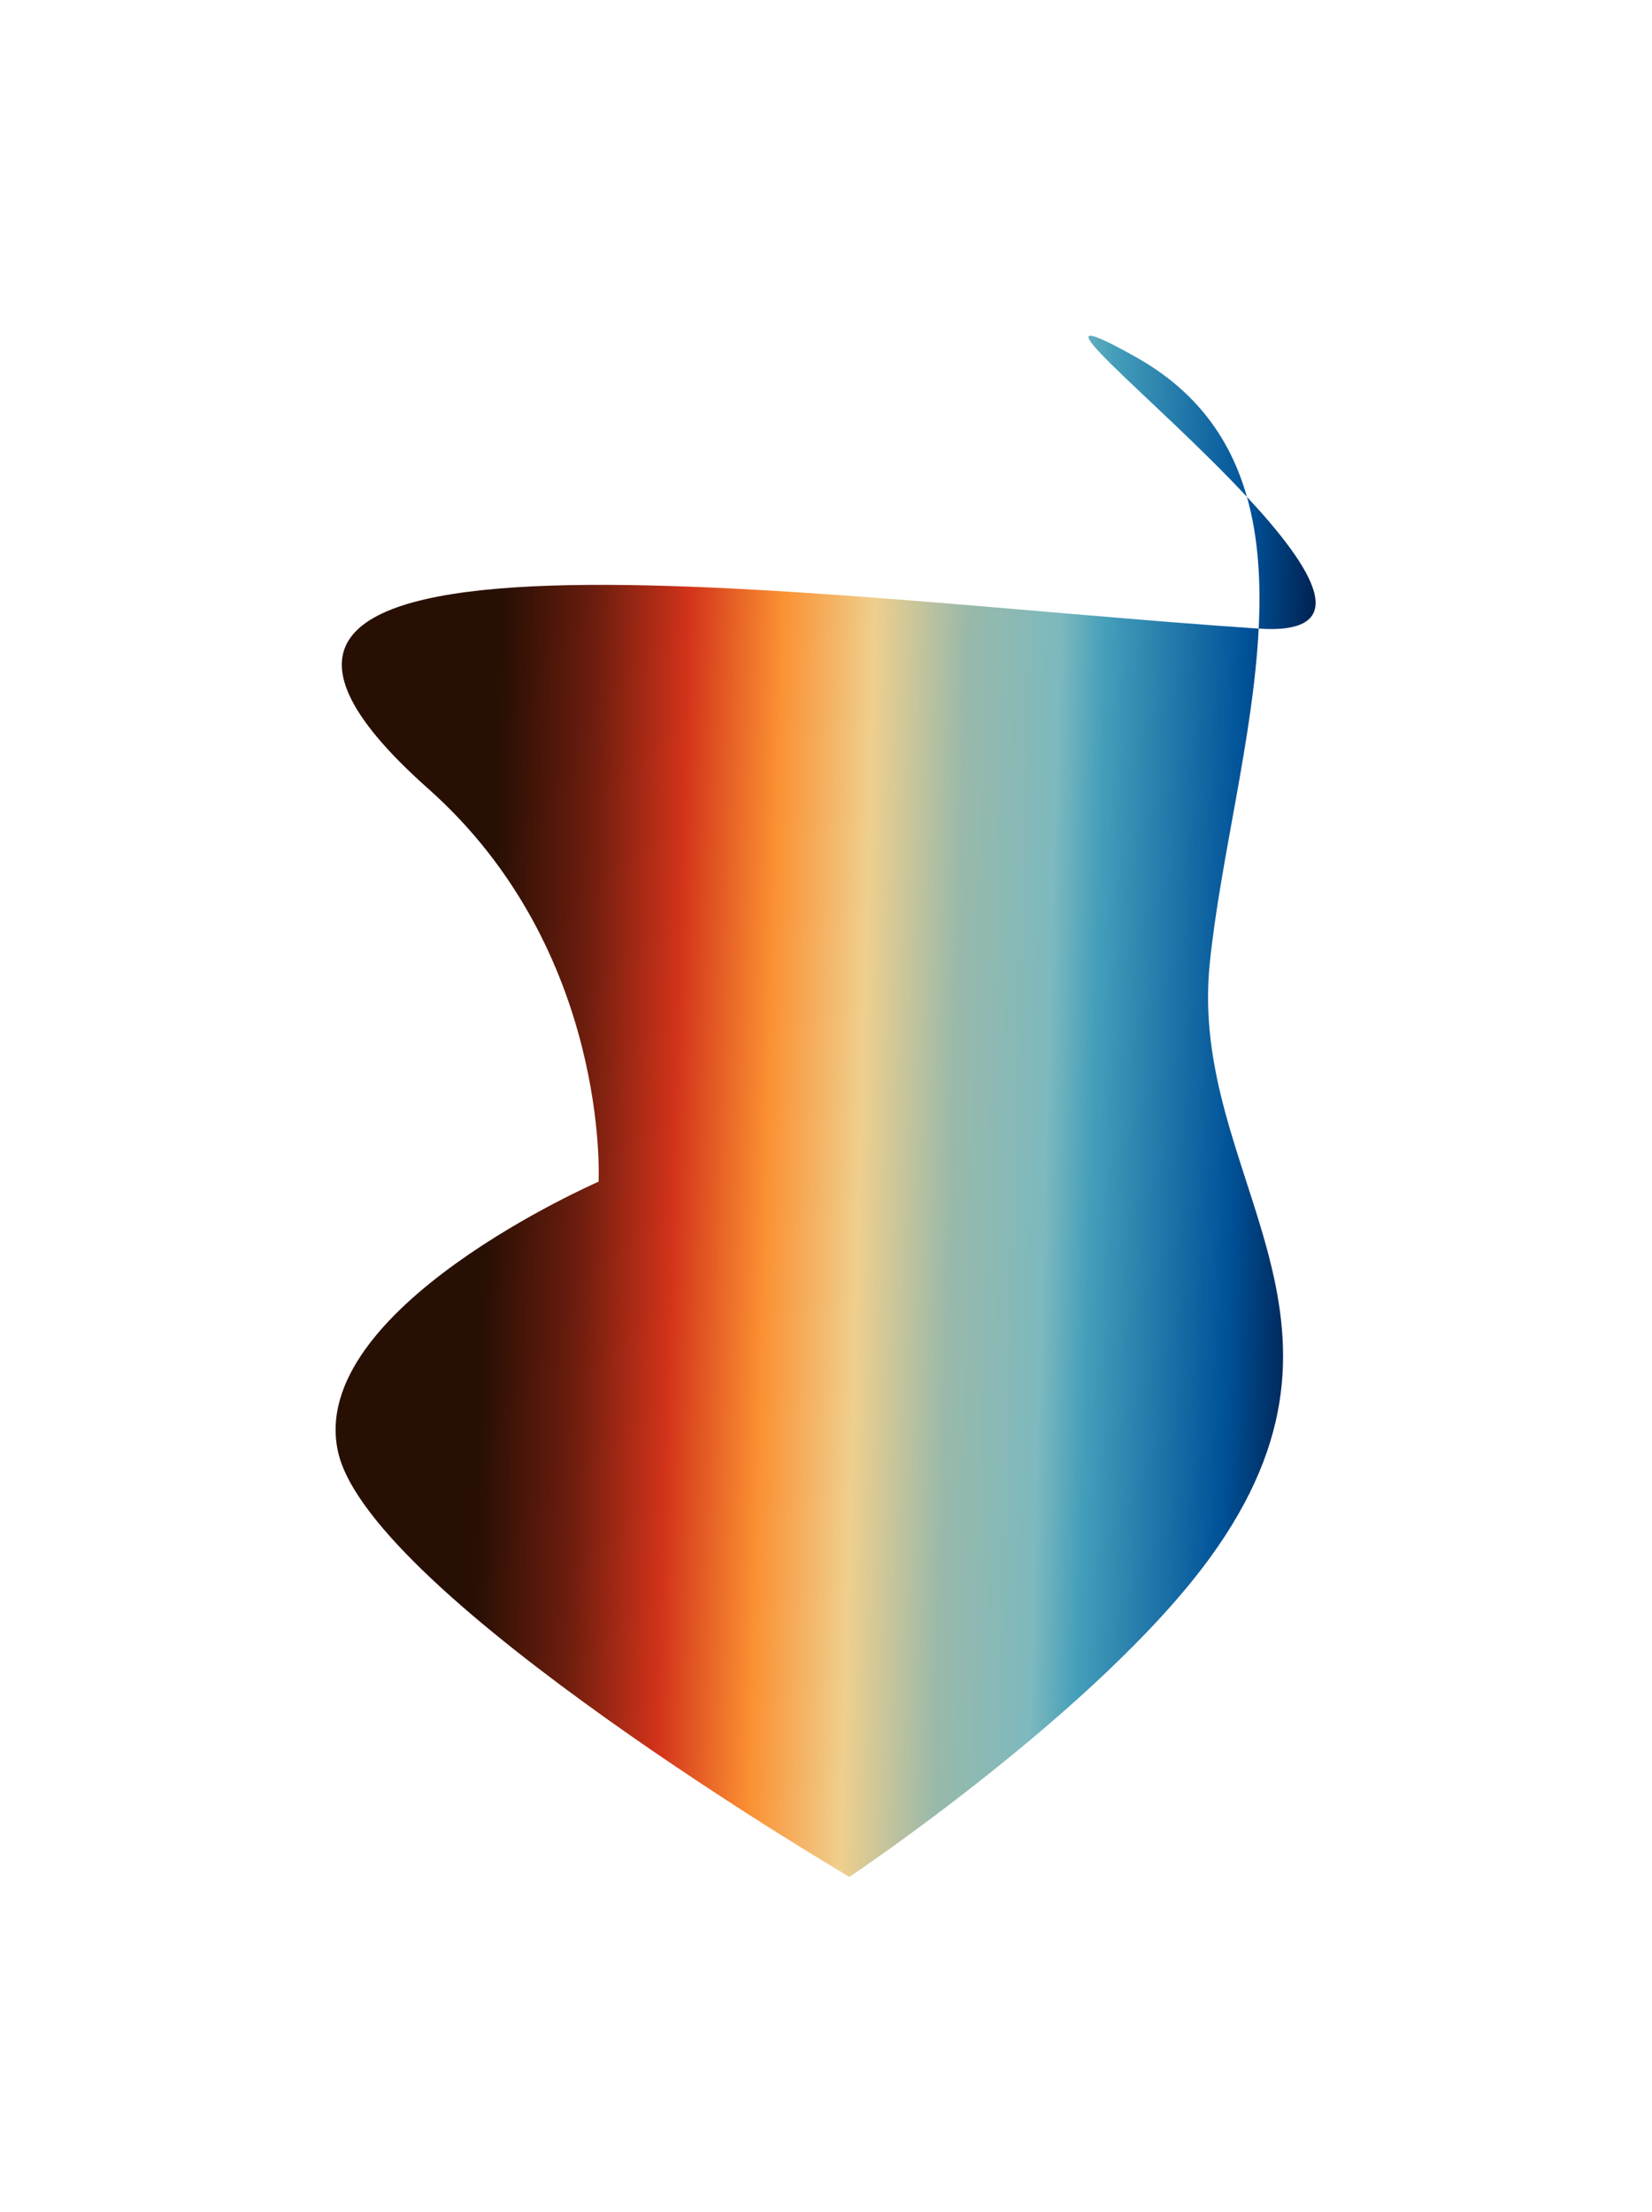 <?xml version="1.0" encoding="utf-8"?>
<svg xmlns="http://www.w3.org/2000/svg" fill="none" height="100%" overflow="visible" preserveAspectRatio="none" style="display: block;" viewBox="0 0 635 850" width="100%">
<g filter="url(#filter0_f_0_30)" id="Vector 1">
<path d="M465.01 598.63C422.481 656.986 326.51 721.13 326.51 721.13C326.51 721.13 142.8 613.194 130.01 558.13C117.221 503.066 230.097 454.022 230.097 454.022C230.097 454.022 234.61 365.212 164.597 303.022C35.688 188.516 311.777 230.028 483.815 241.522C484.716 223.582 483.704 206.44 479.297 190.902C443.733 152.705 389.963 111.067 436.51 137.13C460.211 150.401 473.104 169.069 479.297 190.902C504.844 218.342 520.997 244.006 483.815 241.522C481.708 283.45 469.144 329.742 465.01 370.13C456.622 452.083 532.417 506.139 465.01 598.63Z" fill="url(#paint0_linear_0_30)"/>
</g>
<defs>
<filter color-interpolation-filters="sRGB" filterUnits="userSpaceOnUse" height="848.93" id="filter0_f_0_30" width="633.495" x="0.6" y="0.6">
<feFlood flood-opacity="0" result="BackgroundImageFix"/>
<feBlend in="SourceGraphic" in2="BackgroundImageFix" mode="normal" result="shape"/>
<feGaussianBlur result="effect1_foregroundBlur_0_30" stdDeviation="64.2"/>
</filter>
<linearGradient gradientUnits="userSpaceOnUse" id="paint0_linear_0_30" x1="152.34" x2="509.279" y1="425.065" y2="434.908">
<stop offset="0.1" stop-color="#280F04"/>
<stop offset="0.2" stop-color="#6D1D0E"/>
<stop offset="0.3" stop-color="#D2331A"/>
<stop offset="0.4" stop-color="#FB9032"/>
<stop offset="0.5" stop-color="#EFCF8D"/>
<stop offset="0.6" stop-color="#99B9AA"/>
<stop offset="0.7" stop-color="#7DB9BE"/>
<stop offset="0.75" stop-color="#449EBA"/>
<stop offset="0.9" stop-color="#005299"/>
<stop offset="1" stop-color="#011139"/>
</linearGradient>
</defs>
</svg>